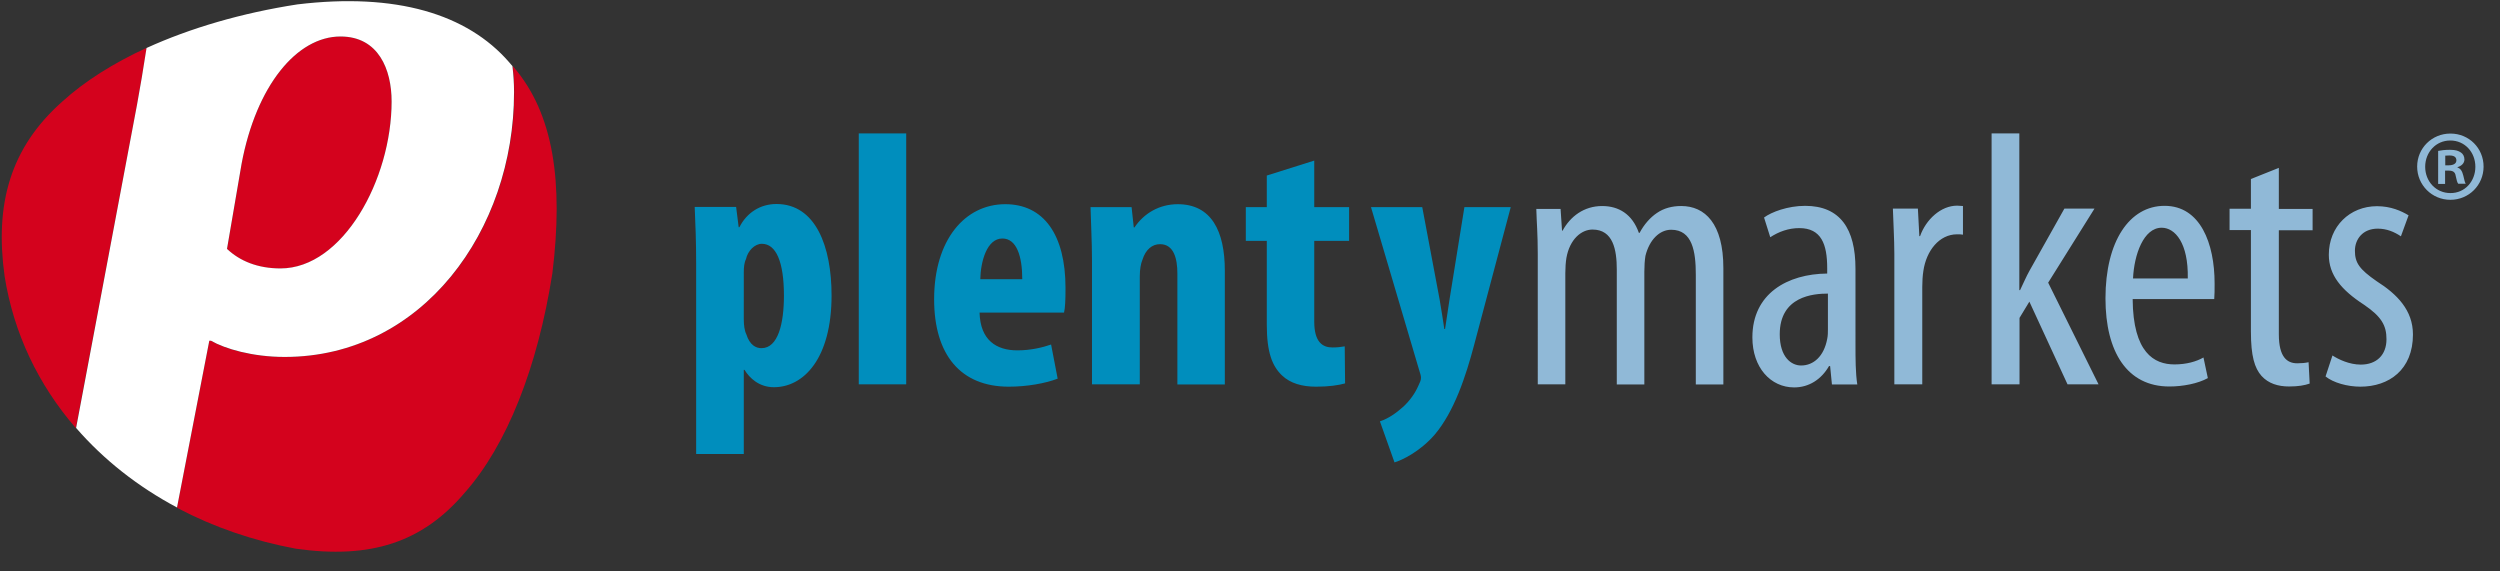 <svg height="53" viewBox="0 0 232 53" width="232" xmlns="http://www.w3.org/2000/svg"><rect x="0" y="0" width="232" height="53" fill="#333333" stroke="none"/><g fill="none"><path d="m13.615 4.437c-3.099 1.422-5.775 3.116-7.824 4.979-4.86 4.301-6.283 9.534-5.368 16.189.847 5.368 3.167 10.127 6.571 14.072 0 0 .068.051.051.034l5.673-30.008c.288-1.558.898-5.267.898-5.267m22.726 4.979c0-2.93-1.202-6.029-4.742-6.029-4.064 0-7.824 4.589-9.178 11.82l-1.355 7.908c1.202 1.135 2.862 1.812 4.962 1.812 5.808-.017 10.313-8.298 10.313-15.512m11.312-3.201c-.135-.152-.085-.085-.085-.085.102.796.152 1.626.152 2.455 0 12.802-8.501 24.538-21.303 24.538-3.014 0-5.571-.745-6.841-1.507h-.152l-2.997 15.478.102.085c3.319 1.744 6.994 3.014 10.923 3.742 6.926.982 11.735-.576 15.647-5.165 3.946-4.437 6.791-11.668 8.162-20.406 1.033-8.467.119-14.801-3.607-19.136" fill="#d4021d"/><path d="m227.394 13.039c1.338 0 2.32 1.084 2.32 2.439s-.982 2.455-2.32 2.439c-1.338 0-2.337-1.084-2.337-2.439s.999-2.439 2.32-2.439zm0-.644c-1.71 0-3.082 1.355-3.082 3.065s1.372 3.082 3.082 3.082c1.727 0 3.082-1.372 3.082-3.082s-1.355-3.065-3.065-3.065zm-.474 2.049c.085 0 .203-.017.389-.017.457 0 .644.169.644.457 0 .322-.322.457-.711.457h-.322zm-.017 1.389h.339c.389 0 .593.135.644.474.085.373.135.627.237.745h.694c-.068-.119-.119-.288-.22-.745-.102-.406-.237-.66-.542-.762v-.034c.356-.102.644-.356.644-.711 0-.288-.135-.525-.322-.644-.22-.152-.474-.254-1.016-.254-.491 0-.847.051-1.101.102v3.065h.644zm-11.092 19.102c.711.576 2.015.948 3.234.948 2.659 0 4.877-1.575 4.877-4.843 0-2.252-1.473-3.742-3.37-4.945-1.609-1.118-2.015-1.71-2.015-2.828 0-1.05.711-2.049 2.117-2.049.847 0 1.541.305 2.151.711l.711-1.947c-.677-.406-1.643-.847-2.93-.847-2.523 0-4.471 1.88-4.471 4.505 0 1.88 1.152 3.268 3.268 4.64 1.643 1.118 2.083 1.947 2.083 3.201 0 1.456-.914 2.354-2.388 2.354-1.05 0-2.049-.474-2.625-.847zm-6.926-18.323v2.76h-1.981v1.981h1.981v9.432c0 2.252.339 3.37.982 4.098.644.711 1.541.982 2.557.982.847 0 1.439-.102 1.914-.271l-.102-1.981c-.305.068-.644.102-1.05.102-.948 0-1.71-.576-1.71-2.693v-9.653h3.133v-1.981h-3.133v-3.81zm-10.94 9.229c.102-2.218.982-4.708 2.659-4.708 1.253 0 2.489 1.439 2.422 4.708zm7.536 1.914c.034-.406.034-.847.034-1.456 0-3.709-1.321-7.197-4.64-7.197-3.268 0-5.487 3.302-5.487 8.586 0 4.979 2.015 8.179 5.927 8.179 1.27 0 2.659-.271 3.573-.779l-.406-1.914c-.644.373-1.575.644-2.693.644-1.88 0-3.844-1.084-3.878-6.062zm-18.069-15.376h-2.591v23.285h2.591v-6.164l.914-1.507 3.539 7.671h2.879l-4.674-9.432 4.301-6.875h-2.794l-3.234 5.758c-.305.542-.576 1.185-.881 1.812h-.068v-14.547zm-11.617 23.285h2.591v-9.026c0-.542.034-1.05.102-1.49.271-1.88 1.473-3.404 3.133-3.404.203 0 .373 0 .542.034v-2.659c-.169 0-.339-.034-.542-.034-1.507 0-2.896 1.287-3.438 2.828h-.068l-.135-2.557h-2.32c.034 1.219.135 2.828.135 4.2zm-6.164-5.114c0 .271 0 .61-.068.914-.305 1.609-1.27 2.455-2.422 2.455-.914 0-1.981-.779-1.981-2.896 0-3.539 3.133-3.776 4.471-3.776zm2.557-5.622c0-3.675-1.406-5.825-4.674-5.825-1.609 0-3.133.576-3.81 1.084l.576 1.829c.779-.508 1.676-.847 2.693-.847 2.049 0 2.591 1.507 2.591 3.709v.508c-3.675.034-6.943 1.846-6.943 5.927 0 2.794 1.693 4.64 3.878 4.64 1.372 0 2.523-.745 3.234-1.981h.102l.169 1.71h2.354c-.169-1.05-.169-2.455-.169-3.709zm-29.483 10.736h2.557v-10.33c0-.508.034-.982.102-1.406.305-1.71 1.372-2.625 2.422-2.625 1.914 0 2.252 1.88 2.252 3.709v10.669h2.557v-10.465c0-.542.034-1.05.102-1.473.373-1.507 1.321-2.422 2.388-2.422 1.981 0 2.286 2.049 2.286 4.166v10.194h2.557v-10.804c0-4.132-1.71-5.758-3.912-5.758-.847 0-1.609.203-2.252.644-.61.406-1.185 1.05-1.609 1.846h-.068c-.61-1.744-1.88-2.489-3.404-2.489-1.71 0-2.964.982-3.675 2.286h-.051l-.135-2.015h-2.252c.034 1.321.135 2.286.135 4.2z" fill="#90b9d7"/><path d="m127.227 19.22 4.505 15.241c.068.203.135.406.135.61 0 .237-.102.406-.237.711-.305.711-.779 1.372-1.389 1.947-.677.61-1.406 1.118-2.185 1.372l1.355 3.81c.677-.203 2.354-.982 3.742-2.591 1.778-2.117 2.862-5.317 3.675-8.416l3.37-12.684h-4.301l-1.389 8.62c-.135.914-.271 1.846-.406 2.693h-.068c-.135-.881-.271-1.778-.44-2.76l-1.609-8.552zm-9.669-2.93v2.93h-1.947v3.133h1.947v7.773c0 2.591.508 3.844 1.406 4.708.779.745 1.88 1.05 3.167 1.05 1.185 0 2.083-.135 2.693-.305l-.034-3.438c-.373.068-.711.102-1.152.102-.881 0-1.676-.474-1.676-2.388v-7.502h3.234v-3.133h-3.234v-4.318zm-16.189 19.373h4.403v-10.025c0-.644.102-1.185.237-1.507.305-.982.914-1.473 1.643-1.473 1.287 0 1.609 1.355 1.609 2.726v10.296h4.403v-10.567c0-3.675-1.253-6.164-4.369-6.164-1.71 0-3.133.847-4.013 2.151h-.068l-.203-1.88h-3.81c.034 1.541.135 3.133.135 4.945v11.498zm-10.398-9.754c.034-1.643.61-3.776 2.049-3.776 1.321 0 1.846 1.643 1.846 3.776zm7.773 3.099c.102-.474.135-1.118.135-2.286 0-4.979-2.049-7.773-5.588-7.773-3.742 0-6.604 3.302-6.604 8.823 0 5.148 2.455 8.112 6.926 8.112 1.676 0 3.404-.305 4.538-.745l-.61-3.167c-.779.271-1.88.542-3.133.542-1.947 0-3.438-.948-3.505-3.505zm-19.051 6.655h4.403v-23.285h-4.403zm-10.669-10.432c0-.406.034-.847.203-1.185.169-.779.813-1.422 1.473-1.422 1.321 0 2.049 1.676 2.049 4.809 0 2.591-.542 4.877-2.083 4.877-.508 0-1.084-.271-1.406-1.287-.169-.339-.237-.847-.237-1.406zm-4.403 16.9h4.403v-7.807h.068c.474.779 1.372 1.609 2.726 1.609 2.76 0 5.351-2.659 5.351-8.518 0-4.538-1.473-8.484-5.114-8.484-1.507 0-2.76.813-3.438 2.151h-.068l-.237-1.88h-3.844c.068 1.541.135 3.234.135 5.216v17.713z" fill="#008ebd"/><path d="m36.341 9.415c0 7.231-4.521 15.495-10.313 15.495-2.1 0-3.759-.677-4.962-1.812l1.355-7.908c1.355-7.214 5.114-11.803 9.178-11.803 3.539 0 4.742 3.082 4.742 6.029m11.363-.83c0-.847-.051-1.66-.152-2.455-.102-.119-.203-.237-.305-.356-3.895-4.488-10.499-6.469-19.644-5.368-5.165.796-9.957 2.201-14.005 4.047-.288 1.863-.593 3.692-.881 5.25l-5.656 30.008c2.574 2.964 5.741 5.453 9.365 7.383l2.997-15.478h.152c1.287.745 3.844 1.507 6.841 1.507 12.785 0 21.286-11.752 21.286-24.538" fill="#fff"/></g></svg>